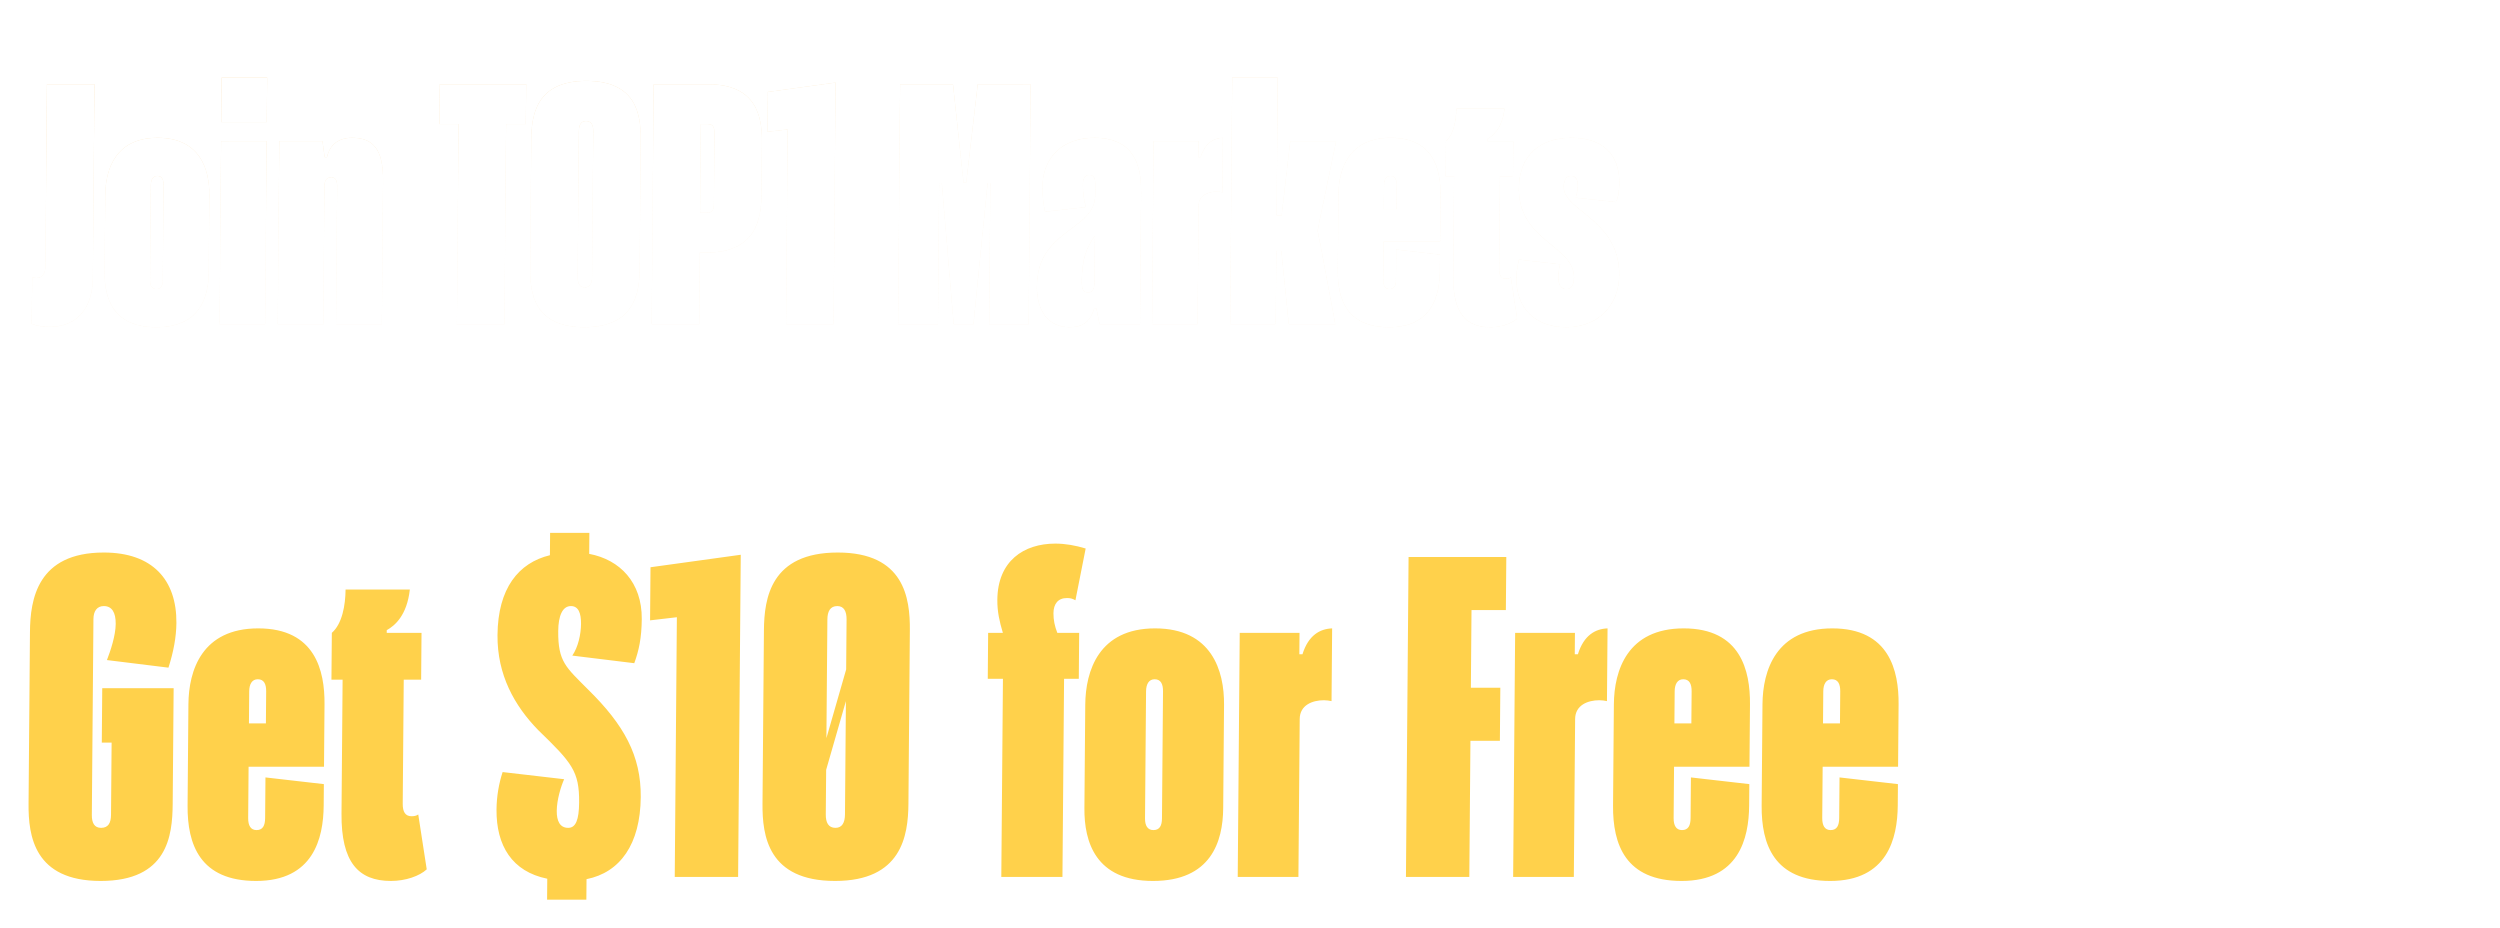 <svg width="493" height="183" viewBox="0 0 493 183" fill="none" xmlns="http://www.w3.org/2000/svg">
<g filter="url(#filter0_d_1394_3915)">
<path d="M9.852 59.526C14.01 59.526 18.254 57.084 18.314 49.758L18.627 11.678H9.255L8.96 47.58C8.948 49.032 8.281 49.89 7.159 49.89C6.961 49.89 6.632 49.824 6.369 49.692L6.227 58.932C7.28 59.328 8.598 59.526 9.852 59.526ZM30.773 59.592C39.353 59.592 41.116 53.784 41.157 48.834L41.282 33.523C41.324 28.507 39.461 22.237 31.079 22.237C22.763 22.237 20.798 28.507 20.756 33.523L20.631 48.834C20.59 53.784 22.259 59.592 30.773 59.592ZM30.834 52.068C29.976 52.068 29.586 51.408 29.595 50.352L29.749 31.543C29.757 30.487 30.159 29.761 31.017 29.761C31.941 29.761 32.265 30.487 32.257 31.543L32.102 50.352C32.094 51.408 31.758 52.068 30.834 52.068ZM52.609 19.135L52.681 10.358H43.705L43.633 19.135H52.609ZM52.282 58.998L52.578 22.897H43.602L43.306 58.998H52.282ZM69.402 22.237C66.894 22.237 65.036 23.491 64.487 26.065H64.025L63.589 22.897H55.075L54.778 58.998H63.754L63.977 31.807C63.987 30.685 64.388 30.025 65.312 30.025C66.17 30.025 66.495 30.619 66.485 31.807L66.262 58.998H75.304L75.537 30.685C75.587 24.547 73.626 22.237 69.402 22.237ZM86.731 11.678L86.667 19.531H90.429L90.105 58.998H99.477L99.801 19.531H103.695L103.76 11.678H86.731ZM115.222 59.592C125.056 59.592 126.1 52.926 126.139 48.174L126.35 22.501C126.389 17.749 125.52 11.018 115.62 11.018C105.786 11.018 104.807 17.749 104.768 22.501L104.557 48.174C104.518 52.926 105.388 59.592 115.222 59.592ZM115.286 51.738C114.296 51.738 113.907 50.946 113.916 49.758L114.153 20.917C114.163 19.729 114.565 18.937 115.555 18.937C116.611 18.937 117.001 19.729 116.991 20.917L116.754 49.758C116.745 50.946 116.342 51.738 115.286 51.738ZM128.902 11.678L128.514 58.998H137.886L138.002 44.874H139.322C149.09 44.874 150.135 38.209 150.174 33.391L150.259 23.095C150.298 18.343 149.362 11.678 139.594 11.678H128.902ZM140.788 35.107C140.778 36.361 140.509 37.021 139.387 37.021H138.067L138.21 19.531H139.53C140.652 19.531 140.911 20.191 140.9 21.445L140.788 35.107ZM151.362 21.049L155.326 20.587L155.011 58.998H164.383L164.774 11.348L151.427 13.196L151.362 21.049ZM184.966 58.998L185.194 31.147H185.722L188.068 58.998H191.962L194.764 31.147H195.292L195.064 58.998H202.852L203.24 11.678H192.812L190.541 31.081H190.013L187.928 11.678H177.5L177.112 58.998H184.966ZM215.805 22.237C209.667 22.237 205.61 25.999 205.561 31.939C205.549 33.457 205.733 35.107 206.049 36.823L214.109 35.899C213.791 34.381 213.535 33.457 213.552 31.345C213.56 30.355 213.897 29.563 214.821 29.563C215.745 29.563 216.002 30.355 215.993 31.477L215.976 33.589C215.918 40.585 204.57 40.189 204.476 51.54C204.437 56.292 206.654 59.592 210.944 59.592C213.32 59.592 214.978 58.668 215.793 55.83H216.189L216.823 58.998H224.809L225.018 33.523C225.047 30.025 225.111 22.237 215.805 22.237ZM214.565 52.728C213.641 52.728 213.316 52.134 213.329 50.55C213.369 45.6 214.439 43.885 215.576 42.037C215.71 41.905 215.777 41.707 215.91 41.575L215.836 50.616C215.826 51.87 215.555 52.728 214.565 52.728ZM236.305 26.065L236.331 22.897H227.487L227.19 58.998H236.166L236.358 35.635C236.375 33.589 238.229 32.863 239.945 32.863C240.341 32.863 240.736 32.929 241.066 32.995L241.154 22.237C239.371 22.303 237.648 23.227 236.767 26.065H236.305ZM260.411 43.422C260.155 42.367 260.029 41.641 259.84 40.585L259.84 40.519L260.391 37.747L263.483 22.897H254.441L252.737 37.549H251.747L251.97 10.358H242.994L242.595 58.998H251.571L251.689 44.544H252.679L254.145 58.998H263.319L260.411 43.422ZM284.069 33.457C284.109 28.507 282.709 22.237 274.261 22.237C265.945 22.237 263.98 28.441 263.939 33.457L263.816 48.438C263.769 54.18 265.638 59.592 273.954 59.592C282.402 59.592 283.906 53.322 283.946 48.438L283.972 45.27L275.334 44.281L275.285 50.286C275.275 51.408 274.94 52.068 274.016 52.068C273.158 52.068 272.767 51.408 272.777 50.286L272.839 42.697H283.993L284.069 33.457ZM274.199 29.761C275.123 29.761 275.447 30.487 275.438 31.543L275.399 36.295H272.891L272.93 31.543C272.939 30.487 273.341 29.761 274.199 29.761ZM297.932 49.758C297.666 49.956 297.336 50.022 296.94 50.022C296.016 50.022 295.625 49.362 295.635 48.174L295.786 29.827H298.36L298.416 22.897H293.268L293.272 22.501C294.465 21.841 296.26 20.323 296.687 16.495H287.183C287.164 18.805 286.679 21.577 285.15 22.897L285.094 29.827H286.744L286.581 49.626C286.522 56.82 289.073 59.592 293.891 59.592C296.069 59.592 298.121 58.866 299.186 57.876L297.932 49.758ZM308.866 59.592C315.004 59.592 319.262 55.434 319.313 49.296C319.402 38.407 308.329 36.625 308.367 31.939C308.378 30.553 308.847 29.761 309.837 29.761C310.827 29.761 311.15 30.553 311.14 31.807C311.135 32.467 310.997 33.127 310.726 34.051L318.639 34.909C319.108 34.051 319.317 32.731 319.33 31.147C319.377 25.405 315.905 22.237 309.899 22.237C303.695 22.237 299.509 25.669 299.519 32.401C299.567 42.631 310.45 43.489 310.398 49.824C310.386 51.276 309.852 52.068 308.862 52.068C307.872 52.068 307.285 51.21 307.297 49.692C307.302 49.098 307.375 48.306 307.648 47.184L299.538 46.26C299.196 47.646 299.056 48.702 299.044 50.088C298.996 55.962 302.86 59.592 308.866 59.592Z" fill="url(#paint0_linear_1394_3915)"/>
<path d="M9.852 59.526C14.01 59.526 18.254 57.084 18.314 49.758L18.627 11.678H9.255L8.96 47.58C8.948 49.032 8.281 49.89 7.159 49.89C6.961 49.89 6.632 49.824 6.369 49.692L6.227 58.932C7.28 59.328 8.598 59.526 9.852 59.526ZM30.773 59.592C39.353 59.592 41.116 53.784 41.157 48.834L41.282 33.523C41.324 28.507 39.461 22.237 31.079 22.237C22.763 22.237 20.798 28.507 20.756 33.523L20.631 48.834C20.59 53.784 22.259 59.592 30.773 59.592ZM30.834 52.068C29.976 52.068 29.586 51.408 29.595 50.352L29.749 31.543C29.757 30.487 30.159 29.761 31.017 29.761C31.941 29.761 32.265 30.487 32.257 31.543L32.102 50.352C32.094 51.408 31.758 52.068 30.834 52.068ZM52.609 19.135L52.681 10.358H43.705L43.633 19.135H52.609ZM52.282 58.998L52.578 22.897H43.602L43.306 58.998H52.282ZM69.402 22.237C66.894 22.237 65.036 23.491 64.487 26.065H64.025L63.589 22.897H55.075L54.778 58.998H63.754L63.977 31.807C63.987 30.685 64.388 30.025 65.312 30.025C66.17 30.025 66.495 30.619 66.485 31.807L66.262 58.998H75.304L75.537 30.685C75.587 24.547 73.626 22.237 69.402 22.237ZM86.731 11.678L86.667 19.531H90.429L90.105 58.998H99.477L99.801 19.531H103.695L103.76 11.678H86.731ZM115.222 59.592C125.056 59.592 126.1 52.926 126.139 48.174L126.35 22.501C126.389 17.749 125.52 11.018 115.62 11.018C105.786 11.018 104.807 17.749 104.768 22.501L104.557 48.174C104.518 52.926 105.388 59.592 115.222 59.592ZM115.286 51.738C114.296 51.738 113.907 50.946 113.916 49.758L114.153 20.917C114.163 19.729 114.565 18.937 115.555 18.937C116.611 18.937 117.001 19.729 116.991 20.917L116.754 49.758C116.745 50.946 116.342 51.738 115.286 51.738ZM128.902 11.678L128.514 58.998H137.886L138.002 44.874H139.322C149.09 44.874 150.135 38.209 150.174 33.391L150.259 23.095C150.298 18.343 149.362 11.678 139.594 11.678H128.902ZM140.788 35.107C140.778 36.361 140.509 37.021 139.387 37.021H138.067L138.21 19.531H139.53C140.652 19.531 140.911 20.191 140.9 21.445L140.788 35.107ZM151.362 21.049L155.326 20.587L155.011 58.998H164.383L164.774 11.348L151.427 13.196L151.362 21.049ZM184.966 58.998L185.194 31.147H185.722L188.068 58.998H191.962L194.764 31.147H195.292L195.064 58.998H202.852L203.24 11.678H192.812L190.541 31.081H190.013L187.928 11.678H177.5L177.112 58.998H184.966ZM215.805 22.237C209.667 22.237 205.61 25.999 205.561 31.939C205.549 33.457 205.733 35.107 206.049 36.823L214.109 35.899C213.791 34.381 213.535 33.457 213.552 31.345C213.56 30.355 213.897 29.563 214.821 29.563C215.745 29.563 216.002 30.355 215.993 31.477L215.976 33.589C215.918 40.585 204.57 40.189 204.476 51.54C204.437 56.292 206.654 59.592 210.944 59.592C213.32 59.592 214.978 58.668 215.793 55.83H216.189L216.823 58.998H224.809L225.018 33.523C225.047 30.025 225.111 22.237 215.805 22.237ZM214.565 52.728C213.641 52.728 213.316 52.134 213.329 50.55C213.369 45.6 214.439 43.885 215.576 42.037C215.71 41.905 215.777 41.707 215.91 41.575L215.836 50.616C215.826 51.87 215.555 52.728 214.565 52.728ZM236.305 26.065L236.331 22.897H227.487L227.19 58.998H236.166L236.358 35.635C236.375 33.589 238.229 32.863 239.945 32.863C240.341 32.863 240.736 32.929 241.066 32.995L241.154 22.237C239.371 22.303 237.648 23.227 236.767 26.065H236.305ZM260.411 43.422C260.155 42.367 260.029 41.641 259.84 40.585L259.84 40.519L260.391 37.747L263.483 22.897H254.441L252.737 37.549H251.747L251.97 10.358H242.994L242.595 58.998H251.571L251.689 44.544H252.679L254.145 58.998H263.319L260.411 43.422ZM284.069 33.457C284.109 28.507 282.709 22.237 274.261 22.237C265.945 22.237 263.98 28.441 263.939 33.457L263.816 48.438C263.769 54.18 265.638 59.592 273.954 59.592C282.402 59.592 283.906 53.322 283.946 48.438L283.972 45.27L275.334 44.281L275.285 50.286C275.275 51.408 274.94 52.068 274.016 52.068C273.158 52.068 272.767 51.408 272.777 50.286L272.839 42.697H283.993L284.069 33.457ZM274.199 29.761C275.123 29.761 275.447 30.487 275.438 31.543L275.399 36.295H272.891L272.93 31.543C272.939 30.487 273.341 29.761 274.199 29.761ZM297.932 49.758C297.666 49.956 297.336 50.022 296.94 50.022C296.016 50.022 295.625 49.362 295.635 48.174L295.786 29.827H298.36L298.416 22.897H293.268L293.272 22.501C294.465 21.841 296.26 20.323 296.687 16.495H287.183C287.164 18.805 286.679 21.577 285.15 22.897L285.094 29.827H286.744L286.581 49.626C286.522 56.82 289.073 59.592 293.891 59.592C296.069 59.592 298.121 58.866 299.186 57.876L297.932 49.758ZM308.866 59.592C315.004 59.592 319.262 55.434 319.313 49.296C319.402 38.407 308.329 36.625 308.367 31.939C308.378 30.553 308.847 29.761 309.837 29.761C310.827 29.761 311.15 30.553 311.14 31.807C311.135 32.467 310.997 33.127 310.726 34.051L318.639 34.909C319.108 34.051 319.317 32.731 319.33 31.147C319.377 25.405 315.905 22.237 309.899 22.237C303.695 22.237 299.509 25.669 299.519 32.401C299.567 42.631 310.45 43.489 310.398 49.824C310.386 51.276 309.852 52.068 308.862 52.068C307.872 52.068 307.285 51.21 307.297 49.692C307.302 49.098 307.375 48.306 307.648 47.184L299.538 46.26C299.196 47.646 299.056 48.702 299.044 50.088C298.996 55.962 302.86 59.592 308.866 59.592Z" fill="white"/>
</g>
<g filter="url(#filter1_d_1394_3915)">
<path d="M22.01 141.508L21.893 155.764C21.88 157.348 21.344 158.316 19.936 158.316C18.616 158.316 18.096 157.348 18.109 155.764L18.426 117.133C18.439 115.549 19.151 114.581 20.471 114.581C22.055 114.581 22.837 115.813 22.818 118.101C22.799 120.389 21.806 123.381 21.087 125.229L33.219 126.725C34.212 123.645 34.765 120.653 34.787 117.925C34.857 109.389 30.061 104.022 20.469 104.022C7.357 104.022 5.961 113.261 5.909 119.685L5.631 153.564C5.579 159.9 6.738 168.787 19.85 168.787C33.05 168.787 34.003 159.9 34.055 153.564L34.242 130.773H20.162L20.074 141.508H22.01ZM63.995 133.941C64.049 127.341 62.182 118.981 50.918 118.981C39.83 118.981 37.21 127.253 37.155 133.941L36.991 153.916C36.928 161.572 39.421 168.787 50.509 168.787C61.773 168.787 63.778 160.428 63.831 153.916L63.866 149.692L52.349 148.372L52.283 156.38C52.27 157.876 51.823 158.756 50.591 158.756C49.447 158.756 48.926 157.876 48.939 156.38L49.022 146.26H63.894L63.995 133.941ZM50.835 129.013C52.067 129.013 52.499 129.981 52.488 131.389L52.436 137.724H49.092L49.144 131.389C49.155 129.981 49.691 129.013 50.835 129.013ZM82.479 155.676C82.125 155.94 81.684 156.028 81.156 156.028C79.924 156.028 79.404 155.148 79.417 153.564L79.617 129.101H83.049L83.125 119.861H76.261L76.266 119.333C77.857 118.453 80.249 116.429 80.819 111.325H68.147C68.122 114.405 67.476 118.101 65.437 119.861L65.361 129.101H67.561L67.345 155.5C67.266 165.092 70.668 168.787 77.092 168.787C79.996 168.787 82.732 167.819 84.151 166.499L82.479 155.676ZM126.356 152.244C126.423 144.06 123.041 137.988 115.97 131.037C111.606 126.637 110.031 125.581 110.081 119.509C110.105 116.517 110.913 114.581 112.585 114.581C114.081 114.581 114.598 115.989 114.58 118.101C114.564 120.125 114.015 122.677 112.857 124.349L125.077 125.845C125.977 123.381 126.525 120.917 126.556 117.133C126.616 109.917 122.252 105.43 116.19 104.286L116.224 100.15H108.48L108.444 104.55C102.271 106.046 98.182 111.061 98.106 120.301C98.042 128.133 101.424 134.205 106.137 139.044C112.772 145.468 114.254 147.14 114.204 153.3C114.176 156.732 113.547 158.316 112.051 158.316C110.379 158.316 109.774 156.908 109.79 154.972C109.808 152.772 110.622 150.132 111.249 148.724L99.117 147.316C98.395 149.516 97.934 152.068 97.912 154.708C97.854 161.836 100.98 166.939 107.92 168.347L107.886 172.483H115.63L115.663 168.435C122.274 167.115 126.28 161.572 126.356 152.244ZM128.194 117.397L133.479 116.781L133.059 167.995H145.555L146.076 104.462L128.28 106.925L128.194 117.397ZM165.204 104.022C152.004 104.022 150.699 112.997 150.647 119.333L150.366 153.564C150.314 159.9 151.473 168.787 164.673 168.787C177.785 168.787 179.09 159.9 179.142 153.564L179.423 119.333C179.475 112.997 178.316 104.022 165.204 104.022ZM165.118 114.581C166.438 114.581 166.957 115.637 166.944 117.221L166.863 127.077L162.968 140.628L163.16 117.221C163.173 115.637 163.71 114.581 165.118 114.581ZM164.759 158.316C163.351 158.316 162.832 157.26 162.845 155.676L162.917 146.876L166.812 133.325L166.629 155.676C166.616 157.26 166.079 158.316 164.759 158.316ZM207.741 115.989C207.756 114.141 208.645 112.997 210.405 112.997C211.021 112.997 211.461 113.085 212.074 113.437L214.094 103.23C212.075 102.614 210.054 102.262 208.118 102.262C201.87 102.262 196.737 105.694 196.675 113.349C196.656 115.637 197.08 117.573 197.765 119.861H194.861L194.787 128.925H197.779L197.458 167.995H209.514L209.835 128.925H212.739L212.813 119.861H208.501C207.984 118.541 207.73 117.309 207.741 115.989ZM227.368 168.787C238.808 168.787 241.16 161.044 241.214 154.444L241.381 134.029C241.436 127.341 238.953 118.981 227.777 118.981C216.689 118.981 214.068 127.341 214.013 134.029L213.846 154.444C213.792 161.044 216.016 168.787 227.368 168.787ZM227.451 158.756C226.307 158.756 225.786 157.876 225.797 156.468L226.003 131.389C226.015 129.981 226.551 129.013 227.695 129.013C228.927 129.013 229.359 129.981 229.347 131.389L229.141 156.468C229.13 157.876 228.683 158.756 227.451 158.756ZM256.231 124.085L256.266 119.861H244.474L244.079 167.995H256.047L256.303 136.844C256.325 134.117 258.797 133.149 261.085 133.149C261.613 133.149 262.14 133.237 262.579 133.325L262.697 118.981C260.32 119.069 258.022 120.301 256.847 124.085H256.231ZM297.043 104.902H277.771L277.253 167.995H289.749L289.969 141.156H295.777L295.863 130.685H290.055L290.181 115.373H296.957L297.043 104.902ZM310.544 124.085L310.578 119.861H298.786L298.392 167.995H310.36L310.615 136.844C310.637 134.117 313.109 133.149 315.397 133.149C315.925 133.149 316.453 133.237 316.892 133.325L317.01 118.981C314.633 119.069 312.335 120.301 311.16 124.085H310.544ZM345.096 133.941C345.151 127.341 343.283 118.981 332.019 118.981C320.931 118.981 318.311 127.253 318.256 133.941L318.093 153.916C318.03 161.572 320.523 168.787 331.611 168.787C342.875 168.787 344.879 160.428 344.933 153.916L344.967 149.692L333.45 148.372L333.384 156.38C333.372 157.876 332.925 158.756 331.693 158.756C330.549 158.756 330.028 157.876 330.04 156.38L330.123 146.26H344.995L345.096 133.941ZM331.937 129.013C333.169 129.013 333.601 129.981 333.589 131.389L333.537 137.724H330.193L330.245 131.389C330.257 129.981 330.793 129.013 331.937 129.013ZM374.401 133.941C374.455 127.341 372.588 118.981 361.324 118.981C350.236 118.981 347.616 127.253 347.561 133.941L347.397 153.916C347.334 161.572 349.827 168.787 360.915 168.787C372.179 168.787 374.184 160.428 374.237 153.916L374.272 149.692L362.755 148.372L362.689 156.38C362.677 157.876 362.23 158.756 360.998 158.756C359.854 158.756 359.333 157.876 359.345 156.38L359.428 146.26H374.3L374.401 133.941ZM361.242 129.013C362.474 129.013 362.906 129.981 362.894 131.389L362.842 137.724H359.498L359.55 131.389C359.562 129.981 360.098 129.013 361.242 129.013Z" fill="#FFD14B"/>
</g>
<defs>
<filter id="filter0_d_1394_3915" x="1.286" y="10.357" width="323.282" height="59.106" filterUnits="userSpaceOnUse" color-interpolation-filters="sRGB">
<feFlood flood-opacity="0" result="BackgroundImageFix"/>
<feColorMatrix in="SourceAlpha" type="matrix" values="0 0 0 0 0 0 0 0 0 0 0 0 0 0 0 0 0 0 127 0" result="hardAlpha"/>
<feOffset dy="4.936"/>
<feGaussianBlur stdDeviation="2.468"/>
<feComposite in2="hardAlpha" operator="out"/>
<feColorMatrix type="matrix" values="0 0 0 0 0.667 0 0 0 0 0.176 0 0 0 0 0.165 0 0 0 0.8 0"/>
<feBlend mode="normal" in2="BackgroundImageFix" result="effect1_dropShadow_1394_3915"/>
<feBlend mode="normal" in="SourceGraphic" in2="effect1_dropShadow_1394_3915" result="shape"/>
</filter>
<filter id="filter1_d_1394_3915" x="0.54" y="100.15" width="379.075" height="82.206" filterUnits="userSpaceOnUse" color-interpolation-filters="sRGB">
<feFlood flood-opacity="0" result="BackgroundImageFix"/>
<feColorMatrix in="SourceAlpha" type="matrix" values="0 0 0 0 0 0 0 0 0 0 0 0 0 0 0 0 0 0 127 0" result="hardAlpha"/>
<feOffset dy="4.936"/>
<feGaussianBlur stdDeviation="2.468"/>
<feComposite in2="hardAlpha" operator="out"/>
<feColorMatrix type="matrix" values="0 0 0 0 0.667 0 0 0 0 0.176 0 0 0 0 0.165 0 0 0 0.8 0"/>
<feBlend mode="normal" in2="BackgroundImageFix" result="effect1_dropShadow_1394_3915"/>
<feBlend mode="normal" in="SourceGraphic" in2="effect1_dropShadow_1394_3915" result="shape"/>
</filter>
<linearGradient id="paint0_linear_1394_3915" x1="163.249" y1="-1.78467e-06" x2="169.785" y2="66.972" gradientUnits="userSpaceOnUse">
<stop stop-color="#FADDB1"/>
<stop offset="0.508" stop-color="#FEF6E8" stop-opacity="0.9"/>
</linearGradient>
</defs>
</svg>
